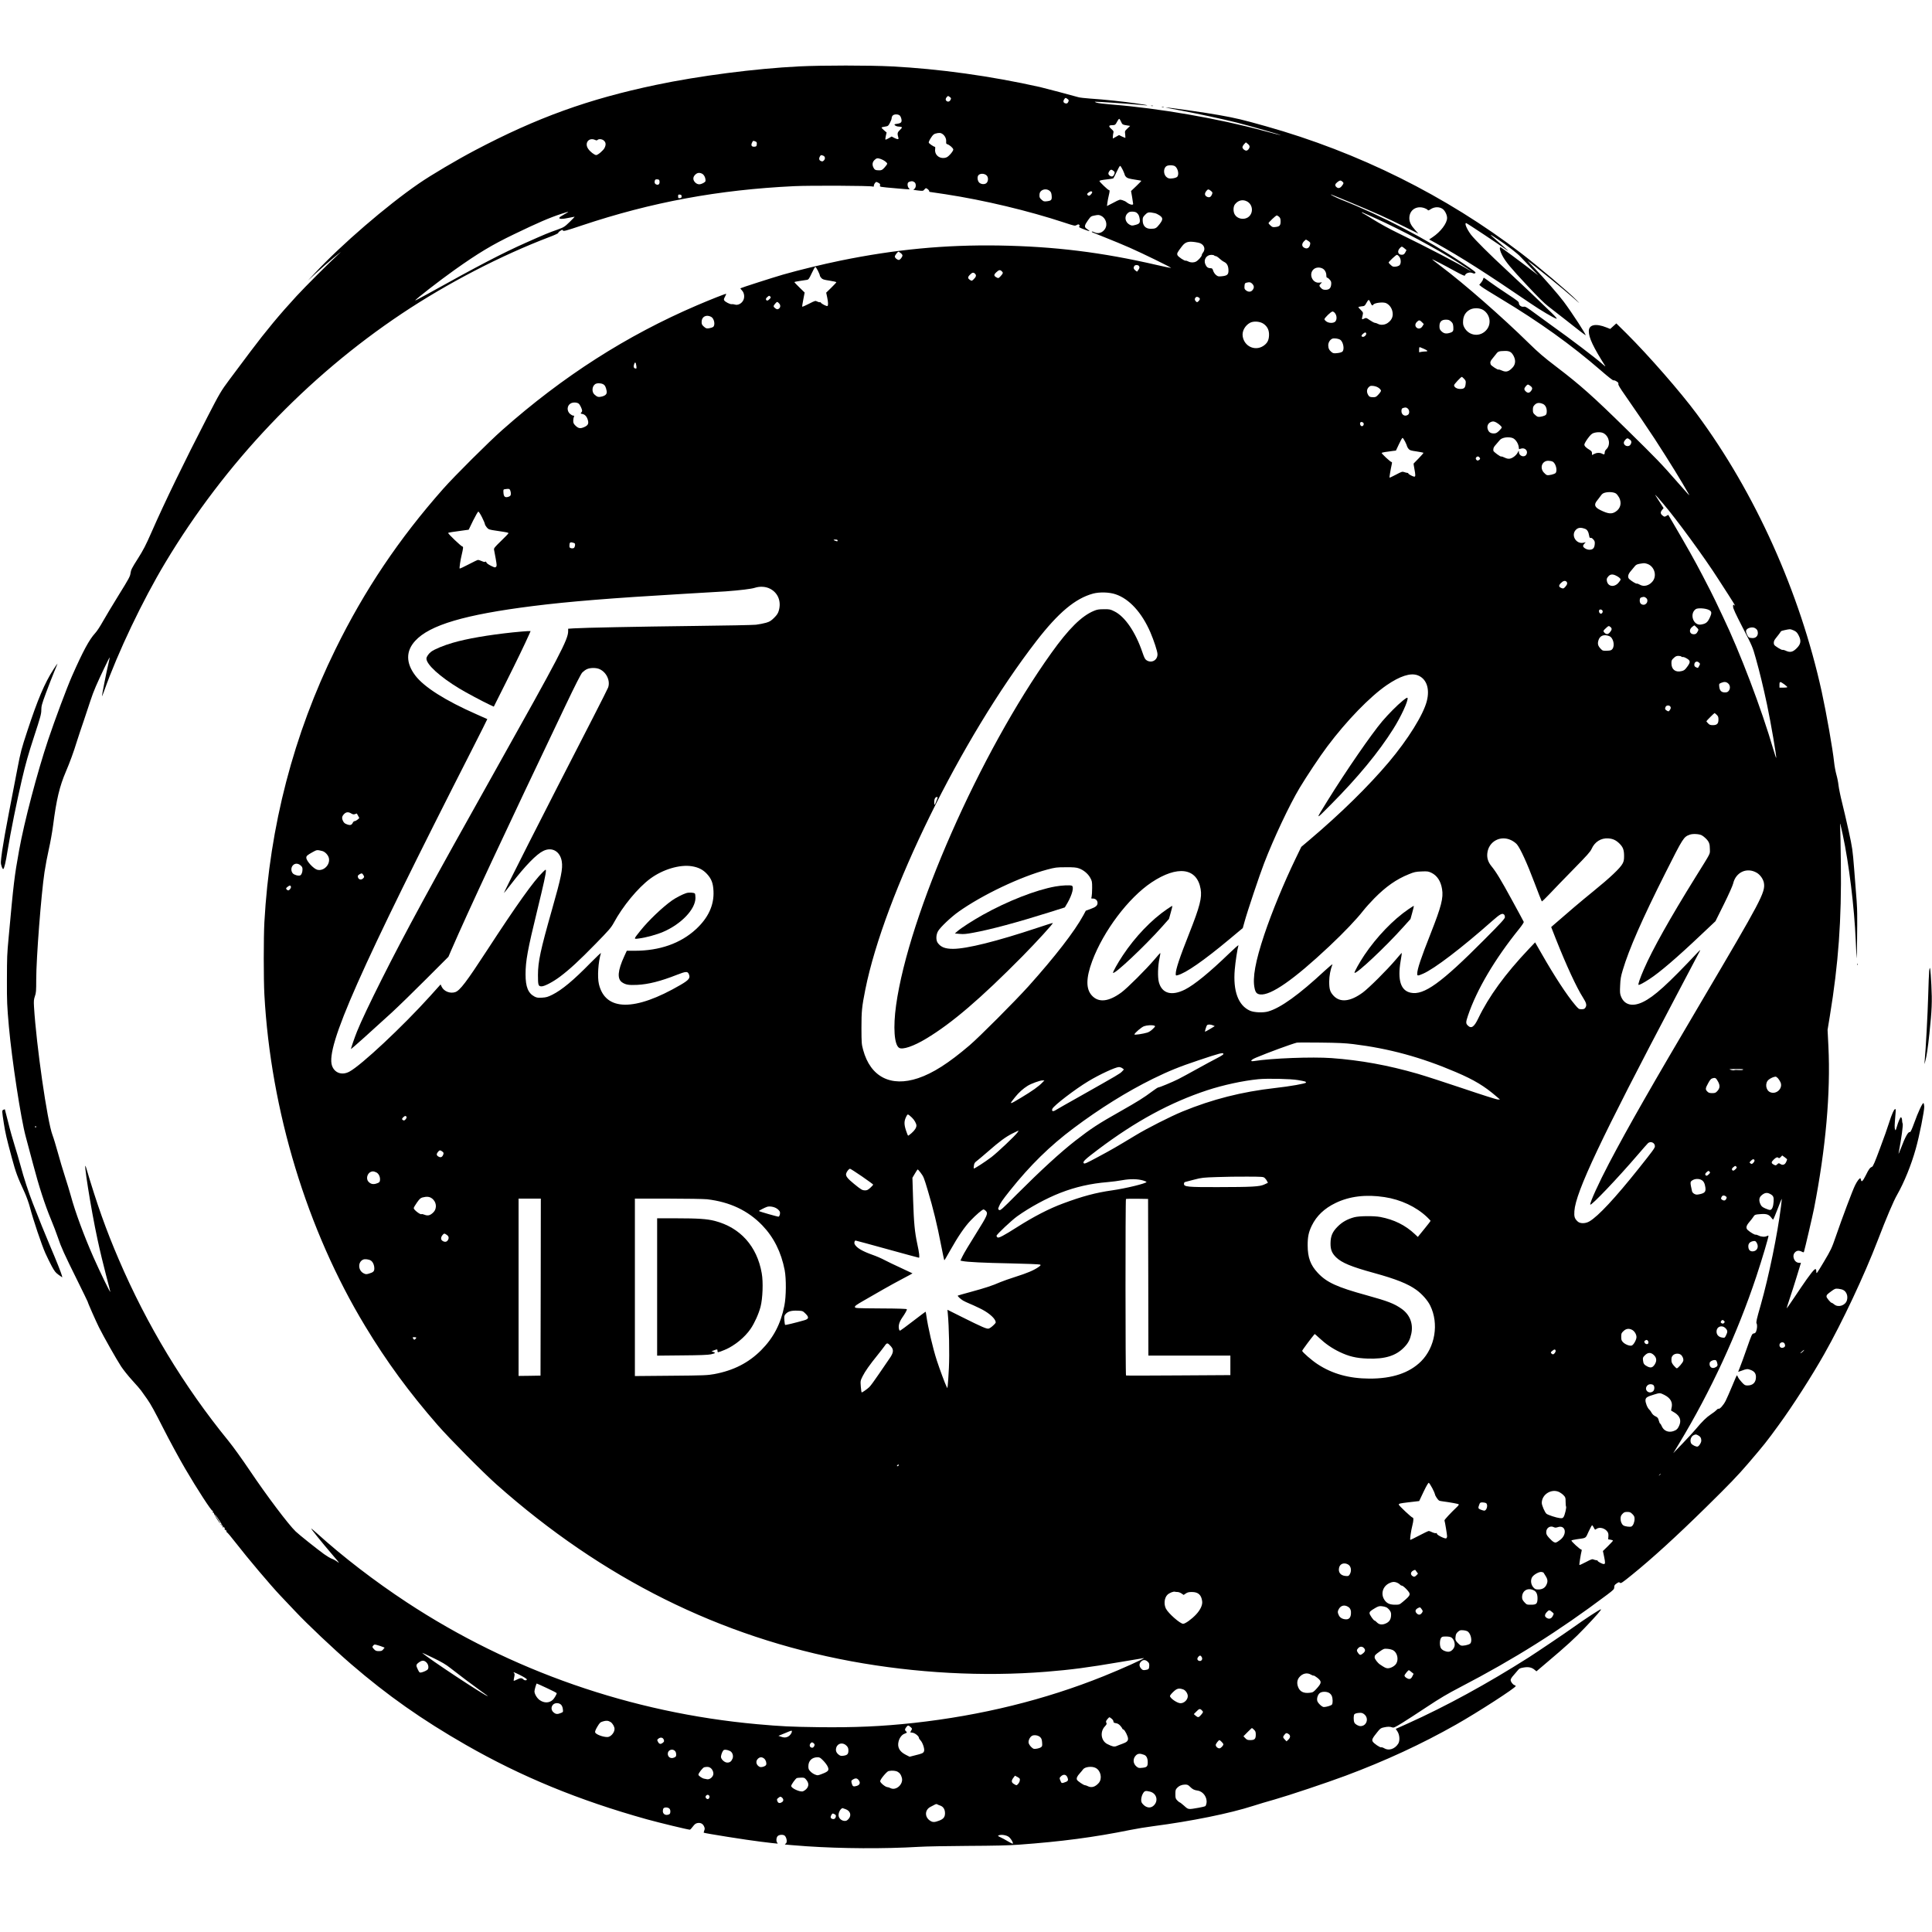 <?xml version="1.0" standalone="no"?>
<!DOCTYPE svg PUBLIC "-//W3C//DTD SVG 20010904//EN"
 "http://www.w3.org/TR/2001/REC-SVG-20010904/DTD/svg10.dtd">
<svg version="1.0" xmlns="http://www.w3.org/2000/svg"
 width="3040pt" height="3040pt" viewBox="0 0 3040 3040"
 preserveAspectRatio="xMidYMid meet">
<g transform="translate(0,3040) scale(0.1,-0.1)"
fill="#000000" stroke="none">
<path d="M12570 29355 c-685 -34 -1569 -148 -2249 -291 -1064 -223 -1874 -516
-2845 -1028 -291 -153 -695 -392 -886 -524 -509 -350 -1217 -961 -1633 -1407
l-112 -120 120 111 c66 61 194 173 285 249 113 94 137 111 75 54 -160 -147
-513 -500 -661 -660 -259 -281 -481 -548 -722 -869 -129 -173 -279 -374 -333
-445 -130 -174 -155 -217 -342 -580 -367 -711 -677 -1350 -881 -1815 -92 -210
-131 -285 -218 -422 -93 -146 -107 -174 -114 -225 -6 -52 -24 -85 -184 -343
-97 -157 -210 -345 -251 -418 -41 -74 -95 -157 -122 -185 -92 -100 -190 -280
-365 -677 -80 -182 -266 -678 -374 -1000 -172 -514 -377 -1292 -458 -1743 -74
-409 -86 -514 -164 -1367 -25 -274 -26 -292 -27 -675 -1 -339 2 -400 31 -730
47 -523 189 -1453 265 -1730 20 -72 72 -267 116 -435 90 -343 186 -640 283
-872 36 -86 84 -212 107 -280 51 -153 98 -256 305 -674 90 -182 164 -334 164
-337 0 -14 128 -303 177 -402 79 -157 275 -503 348 -615 34 -52 113 -151 176
-220 63 -69 126 -141 139 -160 13 -19 56 -80 96 -135 52 -72 122 -200 251
-455 99 -195 256 -485 350 -645 182 -311 415 -670 427 -657 4 4 7 2 6 -3 -5
-22 1 -36 12 -29 7 4 8 3 4 -4 -6 -10 87 -162 100 -162 2 0 -13 26 -34 58 -45
66 -60 92 -45 77 28 -29 123 -177 118 -185 -3 -5 0 -12 6 -16 8 -5 9 -3 4 7
-8 12 -6 12 9 0 9 -8 15 -20 12 -27 -3 -7 0 -16 6 -20 7 -5 8 -2 4 7 -4 8 -1
5 8 -5 8 -10 13 -23 10 -28 -3 -5 -1 -7 4 -6 5 2 74 -80 152 -181 169 -219
542 -660 690 -816 58 -60 163 -172 235 -248 187 -200 602 -592 880 -832 571
-492 1115 -875 1806 -1271 875 -501 1775 -871 2845 -1170 203 -56 646 -163
679 -164 6 0 27 22 47 49 27 36 45 50 71 55 49 9 84 -8 104 -49 14 -30 15 -41
5 -67 -6 -18 -10 -33 -9 -35 10 -9 685 -117 898 -142 299 -36 275 -35 259 -16
-21 25 -15 87 10 107 22 18 64 23 95 12 40 -16 61 -114 28 -133 -15 -8 -16
-10 -3 -15 8 -2 159 -14 335 -27 549 -37 1218 -41 1761 -9 105 7 451 13 770
15 413 2 644 7 804 19 666 48 1189 117 1755 232 94 19 256 46 360 59 605 79
1202 200 1575 320 80 26 231 71 335 100 228 65 817 262 1115 373 627 234 1200
499 1740 805 343 194 940 580 940 607 0 5 -9 11 -20 15 -27 9 -60 53 -60 81 0
14 19 45 48 76 26 29 57 66 69 81 18 23 34 30 88 39 76 13 127 2 172 -36 l29
-24 159 135 c314 265 442 382 601 549 191 200 267 288 254 292 -11 4 -262
-160 -440 -288 -111 -80 -582 -397 -698 -471 -652 -414 -1302 -769 -1903
-1039 l-187 -84 26 -39 c36 -54 42 -148 13 -194 -53 -84 -149 -115 -220 -72
-18 11 -40 18 -47 15 -18 -7 -119 62 -135 92 -16 28 -3 54 75 150 42 53 54 62
98 71 62 14 99 14 134 1 24 -9 39 -2 153 67 69 43 246 157 393 255 205 136
327 208 525 311 857 446 1548 881 2311 1454 104 79 112 87 112 119 0 27 7 38
37 58 33 23 39 24 53 11 14 -13 35 0 190 126 314 254 698 604 1164 1062 369
363 499 498 661 687 258 302 289 340 485 610 219 300 521 771 715 1115 282
498 630 1238 840 1785 139 362 249 621 306 720 111 195 221 465 293 722 55
192 137 604 134 666 -2 29 -7 53 -13 55 -16 3 -85 -145 -144 -310 -35 -97 -59
-149 -67 -146 -28 10 -73 -69 -146 -262 -21 -55 -36 -89 -34 -75 47 252 75
456 64 472 -4 7 -8 25 -8 40 0 31 -9 58 -20 58 -10 0 -44 -80 -65 -155 -16
-55 -19 -58 -27 -35 -9 23 -8 61 8 248 5 50 3 72 -4 72 -18 0 -57 -86 -97
-215 -20 -66 -84 -248 -143 -403 -82 -222 -110 -286 -126 -292 -32 -12 -50
-36 -100 -138 -46 -91 -67 -110 -74 -64 -2 12 -7 22 -11 22 -15 0 -50 -47 -81
-110 -38 -74 -206 -522 -305 -810 -63 -183 -75 -207 -186 -394 -114 -191 -119
-197 -119 -157 0 76 -28 54 -152 -119 -41 -58 -128 -185 -193 -283 -65 -97
-120 -176 -122 -174 -1 2 19 68 46 148 27 79 79 240 114 356 l65 213 -30 0
c-75 0 -118 111 -63 165 28 29 63 32 106 10 23 -12 30 -13 34 -3 14 43 138
575 159 683 184 941 262 1822 226 2550 l-13 260 36 220 c135 821 185 1513 173
2405 -3 267 -8 523 -11 570 -5 81 -3 75 40 -120 98 -454 183 -1147 205 -1670
6 -140 12 -264 14 -275 4 -26 12 532 9 695 -2 129 -5 179 -48 710 -24 302 -28
327 -85 590 -33 151 -81 355 -105 452 -25 98 -49 217 -55 265 -5 48 -20 126
-34 173 -13 47 -30 135 -36 195 -22 209 -121 771 -195 1110 -343 1563 -1047
3131 -1965 4370 -256 346 -760 923 -1107 1268 l-160 158 -48 -43 -48 -44 -58
23 c-169 68 -279 45 -279 -58 0 -103 69 -249 258 -548 9 -14 -16 4 -56 41 -73
68 -524 411 -754 573 -68 48 -195 141 -283 206 -136 101 -164 118 -187 113
-37 -8 -78 21 -78 55 0 23 -23 41 -183 146 -100 66 -223 150 -273 187 -50 38
-93 68 -96 68 -3 0 -9 -11 -12 -24 -3 -14 -18 -39 -33 -56 l-27 -32 35 -29
c19 -16 156 -101 304 -190 607 -365 1107 -723 1580 -1133 107 -94 185 -154
193 -151 8 3 30 -4 48 -16 26 -16 33 -26 29 -40 -5 -14 25 -64 108 -182 132
-188 375 -546 462 -680 256 -396 410 -647 542 -879 17 -30 -27 17 -173 185
-277 316 -310 350 -814 846 -528 518 -722 691 -1105 983 -193 147 -277 219
-430 369 -416 409 -1019 937 -1379 1207 -82 62 -146 112 -142 112 11 0 193
-94 356 -184 98 -54 156 -81 159 -73 13 43 83 63 130 37 13 -6 24 -5 35 3 15
11 -10 31 -206 162 -556 370 -1260 738 -1908 995 -77 31 -174 80 -159 80 14 0
597 -244 774 -324 105 -47 283 -132 396 -189 l207 -103 -50 56 c-66 73 -91
123 -92 185 -1 130 111 205 239 160 22 -8 44 -20 49 -28 8 -12 15 -10 44 9 63
43 144 44 197 2 34 -27 65 -92 65 -138 0 -83 -101 -217 -228 -302 l-54 -36
104 -57 c404 -225 799 -477 1488 -947 159 -109 366 -231 410 -243 18 -4 -6 24
-80 97 -150 147 -495 475 -705 669 -258 238 -504 484 -559 556 -67 90 -106
183 -76 183 10 0 539 -351 618 -410 76 -57 45 -24 -80 85 -193 168 -195 173
-43 72 160 -107 310 -222 365 -283 30 -32 104 -110 165 -173 l110 -114 -75 58
c-202 156 -511 385 -520 385 -21 0 -8 -62 28 -129 53 -101 130 -193 399 -481
158 -169 267 -277 323 -319 47 -35 168 -130 270 -210 186 -148 294 -231 318
-245 28 -17 -214 356 -344 529 -84 112 -308 369 -449 515 -71 74 -123 130
-115 124 119 -84 582 -460 730 -593 92 -83 97 -86 40 -27 -112 117 -604 534
-873 740 -1185 906 -2559 1590 -4023 2001 -371 104 -454 124 -731 174 -203 37
-797 122 -840 120 -10 0 90 -21 222 -45 283 -53 675 -137 900 -194 191 -48
696 -193 691 -198 -2 -1 -122 29 -267 68 -714 194 -1660 358 -2396 415 -112 9
-220 22 -240 30 -21 7 -31 14 -23 14 43 2 525 -31 655 -44 223 -22 225 -16 5
16 -213 31 -512 63 -740 78 -80 6 -161 15 -180 21 -58 18 -552 148 -605 160
-777 174 -1583 286 -2335 325 -353 18 -1086 18 -1460 0z m2377 -483 c20 -15
21 -20 10 -42 -14 -29 -41 -37 -62 -20 -20 16 -19 39 2 62 20 22 22 22 50 0z
m1851 -30 c21 -16 22 -21 11 -46 -10 -20 -19 -26 -37 -24 -37 5 -49 30 -29 62
20 31 25 31 55 8z m-2639 -261 c10 -10 21 -35 25 -56 9 -48 -5 -64 -69 -73
-46 -7 -48 -8 -31 -25 10 -9 32 -17 49 -18 18 0 40 -4 50 -7 15 -6 12 -13 -23
-47 -41 -40 -44 -53 -23 -127 6 -24 -17 -23 -67 3 l-40 21 -46 -27 c-25 -15
-48 -24 -51 -21 -4 3 -1 30 6 59 l12 52 -43 37 c-24 20 -40 39 -36 43 3 3 28
9 55 13 45 7 50 10 75 57 15 28 28 61 28 74 0 14 7 33 17 43 22 24 87 24 112
-1z m3481 -96 c20 -46 22 -47 104 -60 l39 -6 -43 -41 c-42 -40 -42 -41 -35
-94 3 -30 4 -54 1 -54 -3 0 -26 10 -52 22 l-46 23 -49 -28 -49 -27 1 33 c1 17
4 43 8 57 7 21 2 31 -32 61 -47 41 -43 59 11 59 47 0 55 6 81 58 12 23 26 42
32 42 5 0 18 -20 29 -45z m-2806 -196 c37 -29 57 -73 54 -116 -2 -30 1 -38 17
-42 37 -11 95 -62 95 -85 0 -12 -21 -45 -47 -73 -40 -43 -55 -52 -93 -58 -87
-12 -158 55 -145 138 3 22 1 37 -5 37 -17 0 -91 50 -96 65 -3 8 11 41 33 74
30 47 46 62 73 69 56 16 86 13 114 -9z m-5469 -91 c19 -9 28 -9 37 0 21 21 77
14 103 -13 29 -28 32 -63 8 -112 -18 -39 -105 -113 -132 -113 -27 0 -98 55
-127 100 -61 91 13 183 111 138z m2543 -68 c-3 -31 -6 -35 -34 -38 -46 -5 -62
19 -41 63 15 32 17 33 47 22 27 -10 31 -16 28 -47z m7754 -41 c-3 -29 -30 -59
-51 -59 -27 0 -61 30 -61 53 0 11 12 33 27 49 l27 28 30 -24 c21 -17 30 -32
28 -47z m-6708 -139 c30 -11 35 -49 10 -74 -18 -19 -28 -20 -55 -6 -22 12 -25
41 -7 70 15 23 18 23 52 10z m905 -52 c47 -16 101 -55 101 -74 0 -8 -19 -35
-41 -59 -37 -40 -46 -45 -84 -45 -57 0 -73 7 -90 41 -24 45 -19 87 14 120 33
32 48 35 100 17z m4630 -114 c48 -34 68 -136 32 -168 -11 -10 -43 -20 -74 -23
-46 -5 -60 -2 -86 16 -55 39 -60 140 -8 176 28 20 106 19 136 -1z m-820 -62
c17 -38 31 -73 31 -79 0 -5 10 -19 23 -31 17 -16 49 -25 127 -37 57 -9 106
-17 108 -20 2 -2 -33 -39 -78 -82 l-83 -79 17 -96 c9 -52 16 -101 16 -107 0
-25 -62 -8 -105 28 -11 10 -39 24 -63 31 -42 13 -43 13 -143 -40 l-101 -52 7
53 c4 30 13 79 21 110 17 70 18 89 1 89 -13 0 -147 128 -147 141 0 10 36 17
131 28 43 5 81 11 86 14 5 4 29 49 53 102 24 52 48 95 55 95 7 0 26 -31 44
-68z m-148 -11 c20 -16 22 -23 14 -46 -15 -42 -38 -52 -69 -32 -30 20 -33 43
-10 75 19 27 35 28 65 3z m-6478 -42 c36 -16 62 -69 58 -117 -2 -20 -63 -52
-99 -52 -45 0 -92 46 -92 90 0 22 9 41 29 61 31 31 64 36 104 18z m4482 -30
c30 -29 27 -95 -5 -121 -29 -23 -81 -19 -111 8 -25 23 -35 79 -19 109 21 39
97 41 135 4z m-5147 -95 c4 -41 -19 -61 -53 -46 -25 11 -31 34 -19 67 5 11 16
15 38 13 27 -3 31 -7 34 -34z m10744 -1 c24 -21 23 -28 -8 -69 -29 -37 -57
-43 -86 -17 -27 24 -22 48 15 77 38 30 54 32 79 9z m-6734 -9 c32 -22 28 -93
-6 -110 -19 -10 -11 -12 60 -21 81 -9 83 -9 104 16 21 24 22 25 48 8 14 -10
26 -24 26 -32 0 -8 5 -15 12 -15 7 0 116 -16 243 -36 613 -94 1307 -260 1874
-447 158 -52 165 -54 192 -38 22 12 31 13 40 4 9 -9 9 -16 1 -26 -10 -11 6
-20 86 -50 92 -34 96 -32 27 16 -36 26 -31 53 23 129 46 65 48 66 109 78 55
11 66 10 100 -6 73 -36 104 -135 63 -202 -39 -64 -110 -88 -171 -56 -17 8 -33
13 -37 10 -8 -8 -18 -4 213 -95 116 -46 287 -117 380 -158 198 -87 659 -312
652 -319 -2 -2 -100 18 -218 45 -873 202 -1614 293 -2489 308 -854 13 -1631
-61 -2497 -238 -277 -57 -648 -147 -903 -220 -165 -48 -660 -207 -669 -215 -3
-2 8 -17 24 -34 39 -41 46 -114 16 -163 -29 -48 -83 -73 -128 -59 -18 6 -41 8
-50 6 -23 -5 -103 36 -117 59 -9 13 -6 27 12 59 12 23 20 43 18 45 -5 5 -246
-90 -456 -180 -1111 -476 -2112 -1117 -3066 -1962 -208 -183 -755 -728 -929
-925 -697 -788 -1239 -1594 -1696 -2525 -660 -1342 -1036 -2789 -1119 -4295
-13 -238 -13 -902 0 -1140 100 -1827 670 -3703 1585 -5215 338 -560 693 -1044
1143 -1560 186 -213 715 -747 927 -935 1668 -1479 3513 -2398 5580 -2780 1016
-187 2076 -244 3065 -165 403 33 641 64 1177 155 194 33 356 60 360 60 27 -2
-348 -171 -632 -285 -922 -371 -1924 -618 -2985 -735 -504 -55 -933 -74 -1500
-67 -447 6 -584 13 -966 47 -1977 179 -3873 838 -5514 1918 -502 330 -1007
718 -1411 1084 -48 43 -90 78 -93 78 -9 0 172 -224 321 -398 68 -78 120 -142
116 -142 -3 0 -21 11 -38 25 -18 13 -51 31 -73 38 -23 8 -78 41 -123 73 -109
79 -393 305 -447 357 -114 109 -457 565 -718 953 -119 177 -265 380 -338 470
-704 863 -1286 1827 -1728 2859 -200 466 -341 862 -512 1440 -60 204 75 -654
179 -1130 35 -165 96 -417 134 -560 38 -143 68 -261 67 -263 -7 -7 -163 315
-266 547 -148 336 -288 715 -355 964 -20 72 -63 213 -95 312 -32 99 -82 266
-110 370 -29 105 -66 228 -84 275 -82 213 -254 1409 -291 2020 -5 91 -3 113
14 164 19 52 21 83 21 266 0 333 78 1340 130 1686 16 105 47 269 69 365 22 96
52 262 66 369 53 412 102 616 202 850 61 142 123 311 172 472 23 73 73 223
111 333 37 110 84 250 103 310 19 61 57 162 85 225 61 142 214 461 218 457 2
-2 -8 -50 -22 -108 -28 -114 -104 -502 -100 -507 2 -1 18 39 36 90 215 604
602 1417 962 2017 939 1565 2223 2917 3723 3918 715 477 1558 914 2321 1204
78 29 140 58 138 64 -2 5 12 20 31 32 31 21 35 21 43 6 9 -14 42 -6 298 80
1098 367 2148 561 3339 618 251 12 1205 8 1238 -6 13 -5 17 -2 17 13 0 11 8
30 18 42 18 22 19 22 51 5 26 -13 32 -21 29 -40 -6 -27 -25 -24 272 -50 217
-19 204 -19 180 5 -20 20 -26 65 -12 86 7 11 32 21 62 23 9 0 26 -6 38 -15z
m2128 -137 c22 -19 28 -34 32 -78 5 -66 -5 -77 -75 -86 -46 -5 -53 -3 -84 25
-29 26 -34 36 -33 73 1 33 8 48 28 66 37 31 95 31 132 0z m2538 -1 c27 -23 28
-26 16 -56 -18 -43 -43 -54 -80 -35 -36 19 -39 50 -9 89 25 32 36 32 73 2z
m-1869 -17 c8 -12 -32 -59 -51 -59 -6 0 -17 6 -23 14 -9 11 -6 18 15 35 29 23
49 27 59 10z m-6460 -69 c0 -20 -6 -26 -27 -28 -25 -3 -28 0 -28 28 0 28 3 31
28 28 21 -2 27 -8 27 -28z m8894 -78 c100 -50 108 -195 14 -254 -68 -41 -164
-20 -203 45 -28 45 -27 125 2 162 49 63 121 81 187 47z m-10736 -202 c-39 -22
-75 -45 -79 -51 -18 -29 41 -30 164 -3 35 8 67 14 72 14 5 0 -29 -37 -76 -82
-82 -79 -91 -84 -192 -121 -138 -48 -207 -77 -492 -204 -374 -166 -748 -361
-1564 -815 -98 -54 -180 -97 -182 -95 -9 8 390 318 616 478 377 268 596 399
940 564 375 181 558 260 745 321 130 42 134 42 48 -6z m9003 22 c29 -23 40
-48 48 -102 7 -58 -5 -73 -72 -90 -48 -13 -56 -12 -88 5 -69 37 -86 124 -35
176 25 24 38 29 78 29 30 0 56 -7 69 -18z m289 -7 c17 -4 48 -19 70 -34 57
-39 57 -65 0 -139 -50 -64 -64 -72 -138 -72 -82 0 -127 48 -127 136 0 41 5 51
40 86 42 42 55 44 155 23z m3446 -69 c448 -203 971 -483 1330 -711 101 -65
189 -122 194 -128 6 -6 -3 -2 -20 8 -159 99 -673 367 -1115 582 -142 68 -299
155 -410 224 -58 37 -120 74 -137 83 -29 14 -42 26 -29 26 2 0 86 -38 187 -84z
m-1494 12 c18 -17 23 -32 23 -73 0 -63 -16 -80 -81 -87 -41 -5 -50 -2 -78 24
-17 16 -31 32 -31 36 0 13 115 122 129 122 8 0 25 -10 38 -22z m460 -380 c29
-20 33 -27 28 -52 -11 -61 -53 -81 -100 -50 -33 22 -32 60 2 96 15 15 29 28
32 28 3 0 20 -10 38 -22z m-1733 -26 c86 -16 124 -94 76 -155 -11 -14 -20 -32
-20 -41 0 -21 -56 -84 -91 -102 -36 -18 -82 -18 -120 1 -16 9 -35 15 -42 13
-20 -5 -117 60 -129 86 -12 28 -5 42 69 139 58 76 108 88 257 59z m3244 -89
l33 -28 -18 -35 c-13 -25 -26 -36 -45 -38 -66 -8 -91 50 -43 102 30 32 33 32
73 -1z m-7927 -74 c16 -11 29 -28 29 -38 0 -24 -37 -71 -56 -71 -26 0 -64 32
-64 53 0 18 45 77 58 77 2 0 17 -9 33 -21z m4934 -39 c3 -5 15 -10 25 -10 10
0 36 -17 57 -37 21 -20 55 -45 76 -55 45 -21 67 -65 67 -137 0 -62 -22 -80
-107 -88 -53 -5 -62 -3 -91 22 -17 14 -37 44 -43 66 -11 34 -16 39 -43 39 -40
1 -62 18 -81 64 -30 72 19 146 96 146 21 0 41 -4 44 -10z m2913 -20 c29 -38
30 -109 3 -134 -11 -10 -39 -20 -63 -22 -37 -3 -47 0 -75 27 -18 16 -33 33
-33 37 0 14 115 122 130 122 9 0 26 -13 38 -30z m-4100 -142 c17 -17 15 -39
-8 -68 l-19 -25 -28 21 c-28 22 -32 46 -11 72 13 15 50 16 66 0z m-5048 -78
c16 -33 30 -66 30 -74 0 -8 10 -26 23 -40 19 -22 38 -28 130 -42 59 -9 107
-20 107 -25 0 -4 -36 -43 -80 -86 l-80 -78 15 -70 c17 -81 19 -131 5 -140 -12
-7 -92 33 -103 52 -5 7 -12 11 -17 8 -5 -3 -23 1 -40 10 -31 16 -33 15 -131
-35 -56 -29 -103 -49 -106 -46 -3 2 5 54 17 114 l21 109 -80 78 c-45 43 -81
82 -81 86 0 3 37 12 83 18 45 7 96 14 112 17 27 4 35 14 77 104 25 55 51 100
57 100 6 0 24 -27 41 -60z m7940 35 c36 -19 60 -62 60 -110 0 -23 5 -35 14
-35 8 0 26 -14 40 -31 22 -26 26 -38 22 -77 -6 -58 -32 -82 -90 -82 -33 0 -48
6 -69 28 -32 34 -33 39 -6 68 l21 22 -40 -5 c-110 -15 -176 135 -92 210 35 31
93 36 140 12z m-5048 -42 c25 -23 23 -34 -16 -77 -34 -36 -35 -37 -64 -22 -46
24 -47 43 -5 82 41 38 58 42 85 17z m-418 -42 c22 -24 15 -48 -24 -86 -28 -27
-30 -27 -55 -11 -40 26 -41 44 -4 82 37 39 58 42 83 15z m4361 -157 c30 -33
32 -63 4 -98 -25 -32 -66 -34 -103 -5 -23 18 -27 27 -24 67 3 40 7 47 28 53
48 13 71 9 95 -17z m-7595 -239 c-27 -29 -48 -32 -57 -8 -4 11 3 24 22 40 25
22 29 23 43 9 14 -14 14 -18 -8 -41z m6751 25 c25 -14 24 -34 -3 -60 -20 -18
-23 -19 -40 -3 -21 19 -23 44 -6 61 15 15 24 15 49 2z m2702 -79 c19 -47 32
-57 45 -36 17 31 160 47 205 24 45 -23 78 -64 93 -115 23 -80 1 -145 -68 -194
-46 -34 -114 -40 -158 -15 -14 8 -34 14 -45 15 -11 0 -47 19 -79 41 -59 41
-59 41 -93 25 -37 -18 -38 -16 -22 53 10 44 9 45 -32 87 -41 42 -42 43 -18 48
13 3 38 7 54 8 24 2 35 12 55 50 14 27 30 48 36 48 7 0 19 -18 27 -39z m-9304
-15 c28 -29 23 -69 -10 -87 -17 -9 -26 -7 -47 8 -36 27 -37 36 -7 72 32 37 35
38 64 7z m11083 -106 c102 -68 128 -207 55 -302 -98 -128 -285 -110 -359 35
-16 32 -19 54 -16 103 5 78 41 136 108 172 61 32 157 28 212 -8z m-2334 -50
c29 -38 30 -102 2 -130 -28 -28 -101 -27 -140 2 -17 12 -30 28 -30 35 0 20
103 120 126 121 12 1 29 -10 42 -28z m-9819 -55 c48 -24 69 -126 34 -158 -10
-8 -39 -18 -64 -22 -42 -6 -49 -4 -83 25 -31 28 -36 38 -36 76 0 81 73 119
149 79z m11642 -73 c27 -24 33 -37 37 -85 5 -68 -3 -80 -63 -97 -55 -15 -89
-7 -126 30 -24 24 -29 37 -29 78 0 69 33 102 101 102 39 0 55 -5 80 -28z
m-457 -11 l29 -30 -20 -33 c-23 -39 -64 -49 -94 -22 -26 23 -24 60 6 89 31 32
45 31 79 -4z m-2492 -26 c63 -44 90 -103 86 -186 -4 -77 -29 -122 -91 -163
-131 -84 -298 -6 -323 151 -13 81 35 170 115 214 56 30 157 23 213 -16z m1615
-150 c7 -20 -24 -55 -48 -55 -32 0 -33 22 -3 47 34 27 43 28 51 8z m-409 -101
c49 -32 71 -154 34 -187 -11 -10 -45 -20 -79 -23 -54 -6 -65 -4 -90 15 -38 31
-52 59 -53 107 0 45 27 89 64 105 27 11 95 2 124 -17z m1320 -144 c57 -25 67
-40 25 -40 -16 0 -45 -3 -65 -6 l-38 -7 0 43 c0 30 4 41 13 37 6 -3 36 -15 65
-27z m1358 -49 c38 -23 74 -94 74 -145 0 -47 -19 -85 -64 -124 -48 -42 -85
-48 -142 -23 -25 12 -50 19 -55 16 -11 -8 -115 60 -123 80 -12 33 -5 56 27 92
18 21 45 55 60 75 29 39 43 44 137 46 38 1 64 -4 86 -17z m-13753 -219 c5 -40
4 -43 -16 -40 -26 4 -33 32 -17 73 14 36 26 23 33 -33z m13025 -203 c26 -28
29 -37 24 -78 -6 -64 -24 -81 -85 -81 -53 0 -97 27 -97 59 0 15 108 131 122
131 4 0 20 -14 36 -31z m-13549 -84 c29 -14 45 -44 56 -103 10 -48 -12 -75
-73 -91 -55 -14 -75 -8 -119 32 -44 40 -38 128 11 162 26 19 89 19 125 0z
m14591 -27 c35 -26 38 -46 9 -82 -26 -33 -53 -33 -84 -2 -27 27 -25 46 8 84
25 27 31 27 67 0z m-2384 -33 c19 -14 34 -34 34 -43 0 -9 -18 -36 -40 -59 -33
-37 -45 -43 -79 -43 -53 0 -69 7 -86 41 -23 43 -19 86 11 116 23 23 31 25 76
20 32 -4 63 -16 84 -32z m-12589 -247 c19 -15 52 -85 53 -110 0 -9 -7 -23 -15
-31 -13 -13 -10 -16 20 -21 41 -8 71 -43 86 -100 15 -54 -1 -82 -63 -108 -58
-25 -89 -19 -135 27 -27 27 -33 41 -33 75 0 23 5 50 10 61 9 16 7 19 -9 19
-11 0 -33 12 -50 26 -57 48 -50 136 12 168 36 19 98 16 124 -6z m15169 -3 c42
-17 66 -68 62 -128 -3 -35 -8 -44 -32 -56 -17 -8 -48 -16 -71 -19 -36 -4 -47
0 -78 28 -33 29 -37 37 -37 82 0 41 5 54 29 79 34 33 71 37 127 14z m-2125
-73 c28 -24 31 -79 4 -98 -49 -36 -108 1 -103 64 2 29 8 38 28 43 40 11 46 10
71 -9z m1392 -219 c43 -24 87 -64 87 -79 0 -7 -19 -31 -42 -53 -36 -34 -50
-41 -83 -41 -51 0 -80 20 -95 66 -15 44 1 88 39 109 35 19 57 18 94 -2z
m-2085 -19 c4 -29 -23 -51 -43 -34 -16 13 -20 42 -8 54 14 14 48 1 51 -20z
m3780 -154 c87 -53 107 -185 37 -250 -15 -14 -25 -34 -25 -52 0 -31 -10 -34
-43 -16 -35 18 -79 17 -119 -3 l-38 -19 0 29 c0 23 -8 34 -37 52 -57 34 -83
60 -83 84 0 12 24 55 54 96 43 58 63 76 93 86 60 18 124 16 161 -7z m-1433
-74 c41 -18 82 -77 91 -132 l6 -42 35 10 c64 18 114 -43 79 -97 -33 -50 -116
-19 -116 43 0 27 0 27 -18 -7 -23 -46 -80 -90 -125 -98 -26 -4 -49 1 -82 17
-25 12 -49 20 -52 17 -9 -10 -123 73 -125 91 -3 39 4 57 40 96 20 23 47 54 60
70 33 43 140 59 207 32z m-1695 -56 c16 -33 30 -65 30 -72 1 -7 11 -25 23 -40
19 -23 35 -28 126 -41 56 -9 106 -18 109 -21 3 -3 -30 -42 -74 -87 -43 -44
-80 -81 -81 -83 -2 -1 4 -37 12 -80 19 -100 19 -126 0 -126 -22 0 -95 39 -95
50 0 6 -8 10 -17 10 -9 0 -31 5 -48 12 -30 10 -40 7 -130 -41 -54 -28 -100
-50 -101 -48 -4 4 18 135 34 205 7 31 7 42 -2 42 -17 0 -163 136 -155 144 6 7
75 18 179 31 l45 5 47 100 c25 55 51 100 57 100 6 0 24 -27 41 -60z m3543 27
c21 -17 22 -46 1 -75 -18 -26 -60 -29 -86 -5 -25 23 -22 52 8 85 28 28 35 28
77 -5z m-2369 -280 c9 -15 7 -21 -9 -33 -22 -16 -34 -14 -49 8 -7 12 -6 21 4
33 16 19 39 16 54 -8z m1146 -60 c49 -24 80 -139 48 -179 -16 -19 -109 -42
-137 -33 -11 3 -34 22 -50 41 -67 76 -25 184 71 184 24 0 54 -6 68 -13z
m-16400 -456 c6 -16 10 -42 8 -57 -2 -23 -10 -31 -38 -41 -53 -17 -74 1 -78
65 -3 49 -2 51 25 55 64 9 70 8 83 -22z m17398 -47 c15 -11 37 -40 50 -64 43
-86 21 -172 -57 -222 -62 -40 -118 -34 -239 26 -92 45 -105 87 -49 153 17 22
43 55 57 75 17 26 36 39 65 46 60 16 141 9 173 -14z m742 -159 c206 -240 653
-851 866 -1185 23 -36 92 -143 153 -237 61 -95 111 -175 111 -179 0 -4 -7 -1
-15 6 -13 11 -15 7 -15 -25 0 -29 36 -106 153 -334 151 -291 154 -299 205
-481 63 -224 116 -445 176 -725 61 -289 154 -830 144 -840 -2 -3 -21 55 -43
128 -186 640 -528 1539 -794 2092 -43 88 -97 203 -121 255 -24 52 -113 228
-198 390 -137 262 -236 437 -473 842 l-69 117 -30 -17 c-28 -16 -30 -16 -57 4
-37 27 -40 55 -10 90 l24 29 -74 115 c-85 131 -84 131 67 -45z m-18585 -215
c25 -49 45 -98 45 -107 1 -10 14 -33 30 -52 28 -32 34 -35 152 -52 181 -27
188 -29 188 -40 0 -5 -52 -60 -116 -121 -101 -98 -115 -115 -110 -138 3 -14
15 -77 26 -139 18 -103 19 -117 5 -130 -13 -14 -22 -12 -81 17 -40 20 -68 41
-71 53 -4 13 -9 16 -17 10 -8 -7 -26 -3 -55 10 -24 10 -50 19 -59 19 -8 0 -75
-32 -149 -71 -74 -39 -137 -68 -140 -65 -7 6 12 136 32 216 24 102 27 130 12
130 -18 0 -234 206 -225 215 6 6 71 16 263 42 l60 8 69 143 c39 78 76 142 83
142 7 0 33 -40 58 -90z m17358 -182 c32 -12 52 -45 62 -104 5 -33 10 -41 24
-37 11 3 27 -7 43 -26 22 -25 25 -37 21 -78 -6 -59 -30 -83 -85 -83 -42 0 -98
33 -98 59 0 8 9 25 21 37 l21 22 -37 -8 c-116 -26 -201 121 -118 204 36 36 77
40 146 14z m-11763 -184 c0 -11 -6 -14 -22 -8 -48 14 -54 23 -15 24 27 0 37
-4 37 -16z m-4137 -44 c13 -12 4 -62 -14 -73 -9 -5 -28 -7 -42 -3 -22 5 -27
12 -27 35 0 51 9 63 44 55 17 -3 35 -10 39 -14z m16869 -320 c115 -32 166
-181 94 -275 -54 -70 -141 -93 -205 -54 -18 11 -39 18 -46 16 -11 -5 -80 37
-117 70 -32 29 -23 77 25 130 23 27 52 61 63 76 16 20 35 29 75 36 75 12 70
12 111 1z m-495 -182 c48 -21 83 -49 83 -66 0 -9 -17 -34 -37 -56 -68 -73
-165 -54 -179 35 -5 28 -1 41 21 67 29 35 63 41 112 20z m-769 -100 c19 -19
14 -46 -17 -80 -26 -29 -32 -31 -56 -23 -50 18 -54 40 -15 80 35 36 67 44 88
23z m-12532 -111 c127 -65 181 -201 138 -347 -12 -41 -29 -67 -73 -111 -49
-48 -69 -61 -127 -78 -38 -11 -109 -25 -159 -31 -49 -5 -479 -14 -955 -19
-912 -11 -1766 -28 -1912 -38 l-88 -6 0 -39 c0 -130 -130 -379 -1150 -2198
-1025 -1828 -1412 -2540 -1784 -3280 -181 -360 -329 -672 -388 -820 -38 -94
-99 -272 -95 -277 4 -3 359 315 642 575 105 97 348 333 540 526 l351 351 43
100 c276 635 831 1823 1800 3855 153 321 242 496 264 519 18 18 50 42 72 52
53 24 147 25 200 0 109 -49 171 -184 134 -289 -6 -17 -109 -222 -228 -454
-822 -1597 -1434 -2804 -1409 -2778 8 8 60 74 115 145 219 284 395 465 502
516 137 67 265 -6 291 -166 18 -114 -9 -247 -155 -760 -181 -637 -219 -815
-220 -1026 0 -162 5 -179 58 -179 46 0 179 70 287 151 151 113 303 253 560
516 212 217 245 255 287 331 143 265 381 552 573 695 198 147 466 227 655 197
105 -17 176 -53 239 -121 71 -77 97 -144 103 -269 11 -222 -82 -423 -278 -603
-242 -222 -571 -337 -960 -337 l-126 0 -40 -87 c-104 -225 -114 -356 -34 -410
56 -38 105 -46 236 -40 178 9 366 56 628 159 138 54 166 56 185 13 29 -63 6
-93 -131 -173 -719 -419 -1182 -414 -1283 14 -26 112 -11 348 32 487 3 10 -70
-59 -163 -153 -270 -276 -449 -425 -602 -502 -71 -35 -95 -42 -160 -46 -64 -4
-84 -1 -118 16 -102 53 -143 152 -143 351 0 210 32 385 185 1011 103 423 135
569 135 618 0 25 -1 25 -46 -18 -144 -139 -411 -513 -878 -1230 -329 -505
-429 -636 -503 -661 -80 -26 -176 11 -212 83 l-18 38 -169 -188 c-430 -476
-1080 -1085 -1266 -1184 -116 -63 -235 -21 -274 95 -99 299 428 1488 2223
5011 123 241 222 440 221 441 -2 1 -77 35 -168 75 -493 217 -827 429 -965 611
-149 197 -150 384 -2 545 228 250 781 413 1852 548 563 71 1235 125 2360 191
330 19 634 37 675 40 229 17 405 39 457 56 79 26 171 21 239 -14z m5438 -88
c216 -72 413 -288 548 -600 54 -126 110 -296 111 -340 4 -94 -89 -149 -169
-100 -26 16 -37 36 -68 127 -110 322 -276 564 -442 645 -64 32 -75 34 -164 33
-79 0 -105 -4 -158 -26 -195 -82 -396 -281 -669 -663 -1126 -1575 -2244 -4114
-2443 -5543 -48 -346 -29 -620 47 -669 53 -35 228 24 428 145 403 242 854 628
1516 1298 224 228 484 512 475 521 -2 2 -111 -32 -242 -76 -640 -213 -1113
-331 -1328 -331 -123 0 -191 26 -240 93 -31 43 -29 129 6 188 36 61 203 219
318 301 377 268 977 553 1400 666 126 33 145 36 290 36 123 1 165 -3 205 -17
73 -25 143 -83 179 -147 29 -52 31 -61 31 -160 0 -58 -4 -120 -8 -138 -7 -26
-6 -33 5 -31 49 6 88 -24 88 -69 0 -41 -28 -65 -111 -95 l-74 -27 -39 -73
c-138 -253 -445 -650 -864 -1117 -210 -233 -769 -794 -927 -929 -328 -280
-576 -438 -808 -516 -430 -144 -750 20 -865 444 -25 91 -26 109 -27 346 0 265
7 333 61 605 299 1489 1507 3950 2693 5485 346 447 611 669 891 745 102 27
255 23 354 -11z m8344 -55 c53 -37 11 -124 -52 -108 -33 8 -48 35 -44 77 2 23
9 33 28 38 38 11 44 10 68 -7z m989 -190 c50 -25 52 -47 13 -130 -33 -69 -60
-89 -135 -101 -121 -20 -185 169 -83 242 31 22 151 15 205 -11z m-1669 -20 c4
-29 -23 -51 -43 -34 -16 13 -20 42 -8 54 14 14 48 1 51 -20z m1480 -257 c31
-31 31 -33 16 -62 -18 -35 -31 -45 -63 -45 -64 0 -81 68 -29 112 18 15 35 28
39 28 3 0 19 -15 37 -33z m-1356 6 c25 -22 23 -43 -10 -82 -30 -36 -55 -37
-87 -5 -22 22 -19 31 23 69 42 40 48 41 74 18z m2271 -15 c33 -17 46 -39 47
-77 0 -49 -32 -81 -82 -81 -22 0 -47 4 -57 10 -22 11 -54 86 -46 109 12 39 94
63 138 39z m617 -40 c36 -18 51 -34 74 -80 41 -82 32 -133 -33 -198 -60 -60
-101 -70 -167 -41 -25 12 -50 18 -55 15 -12 -7 -125 62 -133 82 -12 32 -5 64
22 96 15 18 41 51 57 73 15 22 30 42 31 44 5 6 107 29 134 30 14 1 46 -9 70
-21z m-2908 -87 c63 -24 92 -148 49 -203 -17 -21 -29 -25 -86 -27 -64 -2 -68
-1 -100 33 -40 42 -49 75 -35 125 21 79 85 105 172 72z m1134 -322 c3 -6 14
-9 23 -7 9 3 36 -7 61 -22 61 -35 62 -59 8 -132 -36 -49 -49 -59 -90 -68 -95
-23 -158 26 -158 124 0 43 4 53 36 82 28 27 44 34 74 34 21 0 42 -5 46 -11z
m278 -95 c20 -19 20 -18 1 -54 -18 -34 -16 -34 -50 -18 -17 8 -25 19 -25 38 0
47 42 66 74 34z m-4431 -198 c141 -51 199 -207 148 -407 -54 -214 -297 -604
-598 -961 -321 -380 -759 -810 -1247 -1223 l-130 -110 -92 -190 c-182 -377
-370 -833 -490 -1190 -141 -422 -188 -682 -153 -844 14 -68 35 -91 86 -98 166
-22 530 231 1090 758 232 218 432 429 533 559 36 46 115 134 175 195 184 186
347 300 540 378 89 37 111 41 203 45 95 4 106 2 157 -22 89 -44 146 -131 166
-256 23 -138 -12 -274 -178 -695 -155 -392 -213 -565 -213 -637 0 -35 8 -35
92 1 175 75 606 403 1088 830 126 111 159 128 188 99 7 -7 12 -24 12 -39 0
-23 -57 -86 -327 -357 -676 -680 -949 -877 -1156 -832 -157 33 -209 199 -158
499 12 68 20 126 18 127 -2 2 -45 -47 -97 -109 -134 -158 -420 -443 -515 -513
-198 -146 -359 -163 -463 -50 -54 59 -67 102 -67 221 1 92 18 183 51 270 4 11
-50 -34 -122 -100 -402 -374 -693 -584 -889 -640 -79 -23 -221 -17 -287 12
-185 83 -268 310 -239 648 10 120 42 328 58 380 3 11 -63 -47 -148 -129 -305
-295 -545 -491 -693 -566 -210 -106 -363 -63 -411 115 -21 78 -17 255 10 378
9 43 15 80 13 82 -2 2 -44 -44 -93 -103 -130 -153 -427 -450 -520 -518 -200
-147 -358 -164 -464 -49 -96 104 -94 276 5 543 177 474 570 995 934 1238 408
271 715 230 772 -105 23 -136 -12 -274 -179 -696 -155 -391 -213 -567 -213
-640 0 -25 3 -27 28 -20 127 31 416 232 816 566 l211 176 29 104 c43 158 236
733 306 914 151 393 399 920 561 1190 106 177 322 502 434 650 305 407 672
784 934 964 210 144 373 196 484 157z m4891 -131 c32 -29 35 -82 7 -116 -14
-18 -29 -24 -60 -24 -54 0 -82 28 -88 89 -5 44 -5 46 28 61 49 21 83 18 113
-10z m884 -14 c28 -21 49 -41 45 -44 -3 -4 -33 -7 -65 -7 l-58 0 0 45 c0 55 9
56 78 6z m-1800 -343 c17 -17 15 -35 -5 -63 -17 -22 -19 -22 -45 -7 -30 17
-34 32 -18 63 12 21 50 25 68 7z m734 -135 c23 -22 28 -35 28 -75 0 -65 -23
-88 -88 -88 -40 0 -53 5 -75 28 -15 15 -27 31 -27 33 0 7 122 129 129 129 2 0
18 -12 33 -27z m-12273 -1345 c-33 -85 -38 -89 -39 -31 0 53 17 83 46 83 11 0
10 -10 -7 -52z m-9212 -208 c26 -15 38 -17 59 -10 14 6 26 10 27 10 2 0 11
-16 22 -36 l19 -36 -27 -24 c-16 -13 -36 -24 -46 -24 -10 0 -23 -11 -29 -24
-18 -39 -41 -46 -92 -27 -35 12 -49 25 -63 54 -22 45 -17 74 19 110 32 32 67
34 111 7z m21250 -343 c17 -9 45 -31 62 -48 53 -52 66 -86 66 -170 0 -86 26
-35 -225 -439 -402 -647 -679 -1141 -813 -1450 -59 -136 -94 -236 -85 -246 8
-8 78 29 173 91 161 105 428 333 809 694 l229 216 133 268 c74 149 138 293
145 324 41 180 217 261 372 170 55 -32 104 -103 113 -164 22 -145 -47 -274
-976 -1848 -796 -1348 -1161 -1987 -1462 -2560 -160 -304 -304 -621 -295 -649
9 -28 429 412 752 789 75 88 146 168 157 178 42 36 108 6 108 -49 0 -27 -31
-69 -254 -349 -374 -469 -638 -752 -776 -833 -62 -37 -147 -38 -185 -2 -49 45
-58 76 -52 164 21 301 415 1134 1584 3351 212 402 390 739 395 750 5 11 -10 0
-33 -25 -480 -510 -691 -701 -867 -786 -166 -81 -295 -47 -347 91 -15 37 -17
66 -12 167 4 102 11 144 41 243 98 330 306 804 674 1535 276 548 284 561 379
596 47 18 147 13 190 -9z m-3001 -76 c35 -16 74 -45 93 -67 54 -64 162 -301
276 -604 59 -157 111 -288 115 -293 3 -4 58 48 121 115 63 67 232 243 376 389
216 220 267 277 287 322 49 111 149 174 264 165 72 -5 122 -29 177 -84 54 -55
70 -98 70 -194 0 -59 -5 -84 -24 -119 -37 -71 -196 -221 -461 -436 -204 -166
-388 -322 -627 -531 l-35 -31 72 -184 c167 -421 327 -767 428 -925 55 -86 64
-123 36 -162 -12 -17 -25 -22 -59 -22 -42 0 -46 3 -104 72 -127 150 -323 450
-521 797 l-105 183 -98 -103 c-375 -396 -632 -750 -797 -1094 -65 -136 -110
-166 -165 -110 -32 31 -31 53 4 156 138 408 421 887 804 1362 46 57 77 104 73
112 -3 8 -85 160 -182 337 -182 334 -252 448 -327 540 -52 64 -72 128 -64 202
19 184 204 287 373 207z m-18704 -172 c45 -12 95 -66 104 -115 19 -103 -83
-204 -182 -180 -60 15 -174 139 -174 190 0 28 13 40 99 88 67 37 69 38 153 17z
m-343 -225 c25 -21 31 -34 31 -64 0 -45 -16 -86 -37 -94 -28 -11 -92 6 -115
31 -31 34 -31 93 1 127 33 35 79 34 120 0z m991 -157 c13 -23 13 -28 -4 -46
-35 -38 -86 -18 -86 33 0 16 48 47 65 42 6 -1 17 -14 25 -29z m-1142 -181 c4
-19 -24 -56 -43 -56 -7 0 -19 7 -26 16 -12 14 -9 20 16 40 33 26 48 26 53 0z
m14507 -2179 l29 -13 -77 -47 c-42 -26 -77 -43 -77 -39 0 17 23 88 32 100 13
15 54 15 93 -1z m-921 -6 c18 -7 16 -12 -25 -52 -27 -27 -61 -49 -88 -57 -67
-20 -201 -40 -201 -29 0 20 111 116 152 130 46 16 130 21 162 8z m3131 -290
c561 -69 1066 -206 1615 -441 285 -122 446 -218 638 -384 l54 -46 -35 0 c-20
0 -262 77 -539 171 -277 93 -602 199 -723 234 -469 135 -894 212 -1352 246
-309 22 -939 -2 -1225 -47 -66 -10 -46 20 35 54 187 79 555 214 642 236 11 3
178 3 370 1 275 -3 387 -8 520 -24z m-2045 -156 c0 -9 -41 -35 -100 -65 -55
-28 -196 -104 -313 -169 -116 -65 -250 -137 -295 -160 -98 -49 -295 -131 -315
-131 -8 0 -53 -29 -100 -65 -126 -95 -234 -162 -492 -308 -354 -200 -462 -270
-712 -464 -234 -182 -545 -467 -925 -847 -235 -237 -258 -256 -276 -245 -19
12 -20 15 -4 53 20 54 55 103 173 252 318 398 627 702 1004 984 411 308 836
573 1243 774 249 122 417 191 717 291 346 116 395 129 395 100z m-1589 -224
l24 -19 -30 -32 c-32 -34 -62 -51 -635 -375 -212 -119 -399 -225 -415 -236
-39 -23 -60 -13 -46 24 19 49 358 309 566 434 179 108 427 222 481 223 18 0
42 -9 55 -19z m9765 -23 c-11 -6 -41 -8 -70 -5 -29 3 -58 2 -66 -2 -8 -4 -33
-2 -55 5 -37 12 -30 12 85 13 95 0 121 -2 106 -11z m549 -133 c13 -14 31 -42
40 -62 45 -94 -61 -200 -160 -159 -72 30 -87 146 -25 197 29 24 77 46 108 48
7 1 24 -10 37 -24z m-980 -1 c9 -4 27 -29 41 -57 31 -60 27 -101 -15 -146 -25
-27 -36 -31 -80 -31 -42 0 -57 5 -76 25 -33 32 -32 50 13 131 26 48 44 70 62
75 35 10 36 10 55 3z m-6570 -29 c113 -20 125 -23 125 -39 0 -15 -253 -60
-490 -86 -520 -59 -982 -176 -1455 -370 -189 -78 -556 -264 -740 -376 -300
-181 -370 -222 -585 -337 -192 -103 -216 -114 -228 -99 -18 23 20 59 228 216
591 445 1134 739 1715 931 253 83 563 150 805 174 140 14 516 6 625 -14z
m-4021 -36 c-59 -63 -161 -135 -336 -240 -194 -117 -196 -116 -92 12 57 70
122 129 194 174 54 34 193 85 234 85 l30 0 -30 -31z m-2056 -553 c38 -35 72
-95 72 -126 0 -34 -26 -75 -76 -119 -26 -22 -50 -41 -54 -41 -4 0 -20 38 -35
85 -31 96 -30 146 5 216 23 45 22 45 88 -15z m-7951 9 c6 -17 -23 -55 -42 -55
-6 0 -16 5 -23 12 -9 9 -7 17 10 35 25 27 46 30 55 8z m-5827 -155 c0 -5 -4
-10 -10 -10 -5 0 -10 5 -10 10 0 6 5 10 10 10 6 0 10 -4 10 -10z m15441 -88
c-38 -54 -317 -317 -411 -389 -101 -76 -270 -186 -277 -179 -3 2 -2 24 2 48 5
34 14 48 43 69 20 15 100 82 177 149 185 162 277 230 386 285 50 25 93 45 96
45 2 0 -5 -13 -16 -28z m-9051 -301 c21 -17 23 -23 15 -47 -15 -41 -39 -52
-73 -34 -35 20 -38 40 -12 73 25 32 37 33 70 8z m21160 -124 c0 -5 -7 -24 -16
-43 -20 -42 -54 -53 -90 -29 -25 16 -27 16 -49 -5 -22 -20 -25 -21 -53 -6 -44
23 -45 39 -3 80 38 37 59 44 77 26 7 -7 18 -2 34 15 l23 24 38 -27 c21 -15 39
-31 39 -35z m-513 -13 c3 -9 -4 -25 -18 -40 -22 -22 -27 -23 -44 -10 -20 14
-20 15 4 40 28 30 49 33 58 10z m-297 -139 c-27 -29 -48 -32 -57 -8 -4 11 3
24 23 39 25 21 31 22 43 9 13 -13 12 -18 -9 -40z m-13746 -116 c97 -67 176
-125 176 -129 0 -4 -20 -26 -45 -49 -35 -32 -52 -41 -80 -41 -47 0 -62 8 -178
103 -102 83 -133 123 -123 161 8 31 44 76 61 76 7 0 93 -55 189 -121z m918 64
c52 -69 55 -77 119 -292 79 -262 148 -543 205 -843 27 -137 50 -248 53 -248 4
0 44 69 91 153 124 220 228 374 325 475 83 87 182 172 202 172 5 0 19 -9 31
-20 44 -42 34 -66 -153 -365 -97 -154 -191 -311 -209 -350 l-34 -70 31 -7 c77
-16 336 -29 754 -37 248 -5 459 -14 469 -19 14 -8 10 -14 -30 -42 -73 -50
-176 -93 -356 -150 -91 -29 -200 -67 -242 -85 -122 -54 -236 -91 -456 -151
-114 -31 -209 -58 -211 -60 -8 -7 42 -54 84 -79 23 -13 66 -33 95 -45 29 -11
103 -45 165 -75 122 -58 221 -138 246 -196 12 -31 11 -33 -33 -75 -25 -24 -57
-46 -71 -49 -31 -8 -100 22 -421 182 l-228 114 6 -63 c19 -198 28 -635 17
-852 -7 -125 -14 -249 -18 -273 l-6 -46 -14 27 c-22 42 -106 269 -151 406 -66
204 -139 517 -168 723 -3 26 -8 47 -11 47 -2 0 -89 -65 -193 -145 -104 -80
-196 -148 -204 -151 -10 -4 -16 4 -21 26 -11 52 5 109 50 175 48 69 75 118 75
134 0 7 -134 12 -407 13 -400 3 -408 3 -411 23 -2 16 26 36 145 104 82 47 218
125 303 174 85 49 224 125 308 169 84 44 152 81 150 82 -2 2 -84 40 -183 86
-99 45 -216 102 -260 125 -44 24 -127 60 -185 80 -163 58 -251 110 -281 167
-12 22 -3 58 14 58 6 0 231 -61 498 -135 268 -74 492 -135 498 -135 14 0 5 79
-25 215 -41 191 -54 330 -66 692 l-11 351 39 66 c21 36 41 66 44 66 3 0 22
-21 42 -47z m12408 -28 c-27 -29 -48 -32 -57 -8 -4 11 3 24 22 40 25 22 29 23
43 9 14 -14 14 -18 -8 -41z m-20974 30 c38 -15 64 -62 64 -112 0 -40 -11 -52
-61 -67 -51 -16 -89 -5 -123 32 -39 45 -18 129 39 153 29 11 42 11 81 -6z
m13984 -90 c12 -11 29 -32 36 -48 l15 -28 -58 -27 c-74 -34 -187 -40 -742 -41
-461 -1 -521 5 -521 50 0 20 6 28 23 32 12 2 76 19 142 37 111 29 137 32 350
39 127 5 343 8 481 7 237 -1 253 -2 274 -21z m-1912 -40 c28 -9 52 -19 52 -23
0 -22 -327 -102 -541 -132 -259 -37 -468 -93 -774 -207 -216 -80 -457 -204
-720 -371 -217 -138 -292 -177 -310 -162 -8 7 -15 18 -15 25 0 20 238 244 326
307 196 140 460 284 679 369 236 92 476 147 745 169 69 6 172 19 230 30 120
22 243 21 328 -5z m8782 10 c36 -18 55 -54 64 -117 10 -67 -8 -90 -82 -107
-52 -11 -63 -11 -91 3 -17 9 -33 26 -36 39 -33 147 -33 152 8 177 38 24 97 26
137 5z m1078 -219 c55 -28 65 -49 60 -123 -5 -78 -24 -127 -53 -131 -12 -2
-47 9 -79 24 -50 23 -61 33 -78 71 -24 54 -18 100 15 130 49 45 88 53 135 29z
m-6063 -52 c255 -38 499 -153 668 -313 31 -30 57 -57 57 -61 0 -4 -37 -52 -81
-106 -45 -55 -90 -110 -100 -123 l-19 -24 -48 45 c-150 141 -327 228 -542 269
-100 19 -332 17 -410 -4 -108 -29 -189 -74 -261 -146 -84 -84 -112 -150 -113
-266 -1 -98 22 -154 88 -219 89 -86 238 -148 596 -246 345 -95 531 -169 665
-265 88 -63 180 -166 220 -249 139 -284 77 -654 -144 -876 -183 -182 -451
-273 -811 -272 -322 1 -588 75 -821 229 -86 56 -239 189 -239 208 0 10 144
204 196 264 2 2 35 -26 73 -62 97 -91 198 -161 318 -219 147 -71 265 -99 441
-105 277 -10 450 44 580 181 62 65 89 118 109 210 33 157 -22 299 -151 391
-119 84 -216 121 -555 215 -463 127 -627 202 -766 352 -115 123 -158 240 -159
433 0 134 15 207 65 310 75 154 198 271 374 356 218 106 478 138 770 93z
m5370 12 c17 -12 18 -18 7 -40 -13 -29 -38 -33 -67 -12 -17 12 -18 18 -7 40
13 29 38 33 67 12z m-20364 -29 c77 -51 91 -158 29 -222 -48 -49 -87 -60 -139
-39 -23 9 -45 14 -48 10 -15 -15 -123 67 -123 94 0 9 22 48 50 87 41 58 57 73
87 81 64 17 108 14 144 -11z m1717 -1399 l-3 -1393 -172 -3 -173 -2 0 1395 0
1395 175 0 175 0 -2 -1392z m2617 1382 c359 -42 645 -177 871 -412 180 -188
296 -420 351 -703 26 -137 24 -416 -5 -560 -57 -287 -172 -506 -366 -701 -199
-199 -435 -319 -737 -375 -105 -19 -159 -22 -681 -26 l-568 -5 0 1396 0 1396
523 0 c291 0 562 -5 612 -10z m6943 -1227 l2 -1233 645 0 645 0 0 -154 0 -153
-817 -5 c-450 -3 -821 -4 -825 -1 -10 5 -11 2767 -1 2777 4 3 84 5 177 4 l171
-3 3 -1232z m9957 1122 c-56 -448 -191 -1103 -320 -1559 -66 -229 -75 -272
-65 -291 13 -24 9 -83 -8 -127 -7 -18 -20 -28 -38 -30 -25 -3 -31 -15 -109
-238 -45 -129 -94 -264 -109 -299 -14 -36 -26 -66 -26 -67 0 -1 24 7 53 18 79
30 94 32 142 13 60 -22 85 -56 85 -112 0 -85 -48 -133 -133 -133 -39 0 -47 5
-89 50 -26 28 -53 64 -60 80 -7 17 -15 30 -18 30 -3 0 -36 -75 -74 -168 -38
-92 -84 -196 -102 -232 -33 -67 -95 -137 -112 -126 -5 3 -20 -6 -33 -21 -13
-14 -53 -45 -89 -68 -68 -45 -138 -113 -235 -230 -32 -38 -125 -140 -207 -225
l-149 -155 94 155 c495 820 912 1721 1213 2625 92 277 198 634 191 642 -3 2
-14 0 -25 -6 -31 -17 -89 -13 -130 8 -20 10 -42 16 -49 14 -12 -4 -81 36 -120
71 -36 31 -29 67 23 128 25 29 53 65 62 80 20 35 31 39 122 45 87 6 125 -7
162 -57 12 -17 25 -30 28 -30 4 0 35 74 70 165 35 91 64 164 66 162 1 -1 -3
-52 -11 -112z m-15802 -41 c21 -13 42 -36 47 -49 10 -25 0 -68 -18 -79 -8 -4
-300 79 -310 89 -5 4 94 55 128 66 40 13 111 1 153 -27z m-5192 -415 c33 -23
37 -53 13 -87 -18 -26 -50 -28 -82 -6 -28 19 -28 53 -1 88 25 31 32 32 70 5z
m20614 -130 c34 -64 -1 -129 -69 -129 -43 0 -66 28 -66 81 0 40 21 66 66 78
38 10 52 4 69 -30z m-21809 -274 c32 -21 54 -72 54 -124 0 -46 -16 -61 -88
-82 -37 -11 -48 -10 -77 4 -92 44 -98 180 -10 218 28 12 91 4 121 -16z m23166
-462 c55 -27 80 -101 58 -167 -26 -79 -137 -113 -198 -61 -17 14 -34 25 -40
25 -16 0 -82 79 -82 98 0 26 9 36 75 84 56 41 63 44 110 40 28 -3 62 -11 77
-19z m-16328 -372 c59 -58 54 -84 -18 -105 -151 -43 -297 -78 -303 -73 -3 4
-8 37 -11 75 -4 61 -2 71 19 95 36 42 91 58 187 54 82 -3 83 -4 126 -46z
m14456 -117 c11 -12 11 -18 -2 -30 -12 -13 -20 -14 -37 -5 -17 10 -19 15 -11
31 13 24 33 26 50 4z m21 -113 c34 -35 36 -58 8 -113 -20 -40 -21 -40 -62 -34
-54 8 -87 44 -87 93 0 80 83 111 141 54z m-1470 -26 c38 -20 69 -71 69 -114 0
-39 -41 -116 -71 -131 -27 -15 -105 13 -141 51 -24 25 -28 38 -28 85 0 52 3
59 36 90 40 39 85 45 135 19z m-19131 -123 c0 -10 -22 -32 -32 -32 -4 0 -12 9
-18 20 -10 18 -8 20 20 20 16 0 30 -4 30 -8z m19383 -54 c6 -8 7 -23 4 -32 -9
-23 -44 -20 -58 6 -10 18 -8 24 7 35 21 15 34 13 47 -9z m2149 -42 c14 -32 5
-54 -27 -62 -31 -8 -55 10 -55 42 0 44 63 60 82 20z m-14062 -42 c47 -54 40
-102 -29 -198 -28 -39 -102 -147 -165 -241 -63 -93 -129 -184 -148 -201 -34
-32 -108 -84 -119 -84 -4 0 -10 41 -14 91 -7 91 -7 92 29 165 39 77 108 176
236 334 42 52 91 116 110 142 37 54 46 53 100 -8z m10458 -68 c4 -19 -24 -56
-43 -56 -7 0 -18 7 -26 16 -11 13 -8 19 17 39 32 27 47 27 52 1z m3896 -7
c-10 -11 -28 -25 -39 -31 -12 -5 -7 3 13 21 37 35 55 42 26 10z m-2348 -63
c43 -43 46 -93 9 -149 -32 -47 -61 -54 -112 -29 -52 27 -65 44 -70 97 -5 41
-3 47 30 80 48 48 95 49 143 1z m420 9 c28 -19 48 -68 40 -98 -7 -29 -83 -117
-101 -117 -7 0 -29 20 -49 44 -30 37 -36 52 -36 91 0 35 6 51 25 70 28 29 88
34 121 10z m573 -126 c14 -46 7 -60 -38 -79 -50 -20 -90 19 -79 76 4 22 43 44
79 44 22 0 28 -7 38 -41z m-1008 -349 c28 -16 27 -84 -3 -104 -69 -49 -145 31
-88 92 22 24 59 28 91 12z m178 -159 c99 -50 136 -120 112 -208 -6 -21 -7 -39
-2 -41 4 -1 29 -16 55 -32 82 -53 105 -122 67 -205 -22 -49 -44 -69 -94 -85
-76 -24 -148 7 -178 77 -10 24 -22 43 -27 43 -4 0 -14 21 -21 48 -10 40 -18
50 -53 67 -26 12 -48 33 -60 55 -10 19 -26 42 -36 50 -29 24 -64 112 -60 151
3 39 25 53 138 87 87 27 91 27 159 -7z m531 -636 c35 -18 50 -43 50 -82 0 -33
-32 -85 -57 -94 -22 -8 -89 25 -103 50 -24 46 -2 113 44 131 30 12 33 12 66
-5z m-12580 -470 c0 -8 -7 -15 -16 -15 -14 0 -14 3 -4 15 7 8 14 15 16 15 2 0
4 -7 4 -15z m11990 -139 c0 -2 -8 -10 -17 -17 -16 -13 -17 -12 -4 4 13 16 21
21 21 13z m-3593 -222 c23 -43 42 -88 43 -98 0 -18 43 -83 63 -97 5 -4 33 -10
61 -13 108 -14 241 -38 249 -46 5 -4 -7 -23 -27 -41 -97 -92 -201 -203 -197
-213 9 -29 41 -223 41 -248 0 -16 -7 -31 -15 -34 -22 -9 -145 53 -145 72 0 11
-6 14 -16 10 -8 -3 -34 3 -57 14 -22 11 -47 20 -55 20 -8 0 -75 -31 -148 -70
-73 -38 -137 -70 -142 -70 -10 0 9 140 33 233 18 70 19 117 4 117 -17 0 -219
190 -219 205 0 16 18 20 140 35 52 6 114 13 138 16 l43 5 69 146 c44 92 74
143 82 141 7 -2 32 -40 55 -84z m2001 -63 c20 -11 51 -33 67 -51 27 -28 30
-38 30 -98 0 -37 3 -72 7 -77 9 -14 -19 -134 -38 -163 -14 -21 -22 -23 -62
-19 -50 5 -185 49 -208 68 -26 22 -74 132 -74 171 0 136 156 231 278 169z
m-1157 -171 c38 -21 15 -120 -27 -120 -8 0 -32 7 -55 16 -43 18 -44 23 -19 89
8 20 16 25 45 25 20 0 45 -5 56 -10z m2305 -174 c28 -28 34 -42 34 -75 0 -52
-22 -106 -49 -120 -20 -11 -102 0 -127 17 -26 18 -44 60 -44 103 0 38 6 53 29
78 25 26 36 31 76 31 40 0 52 -5 81 -34z m-610 -208 c22 -43 20 -42 46 -24 48
34 136 9 173 -48 12 -17 16 -40 13 -71 l-3 -46 37 -6 c21 -3 38 -10 38 -15 0
-5 -36 -43 -79 -86 l-79 -77 19 -90 c20 -96 19 -115 -6 -115 -22 0 -95 38 -95
50 0 6 -9 10 -20 10 -10 0 -30 5 -44 11 -21 10 -37 5 -122 -40 -53 -28 -99
-49 -102 -46 -5 5 21 171 35 223 3 13 1 22 -5 20 -15 -4 -165 133 -155 143 4
4 42 13 83 19 156 22 136 9 187 121 25 54 50 99 54 99 5 0 16 -15 25 -32z
m-624 1 c16 -8 31 -8 59 1 125 42 154 -112 38 -200 -61 -46 -71 -49 -100 -34
-15 7 -47 36 -73 65 -38 42 -46 58 -46 91 0 68 63 108 122 77z m-3243 -584
c53 -27 64 -107 25 -164 -15 -21 -22 -23 -68 -18 -76 9 -113 62 -94 134 15 58
77 80 137 48z m1081 -116 l22 -30 -23 -25 c-26 -28 -45 -30 -71 -7 -31 28 -16
68 32 86 8 3 16 6 17 6 1 1 11 -13 23 -30z m1996 -12 c0 -1 15 -24 32 -51 36
-55 40 -92 15 -143 -22 -48 -66 -73 -126 -73 -42 0 -53 5 -77 30 -40 43 -50
111 -24 160 24 43 115 94 154 85 14 -4 25 -7 26 -8z m-2303 -160 c18 -8 38
-21 46 -30 7 -10 21 -17 31 -17 9 0 40 -24 69 -54 77 -83 75 -91 -57 -202 -50
-42 -55 -44 -118 -44 -77 0 -121 16 -157 59 -79 95 -47 230 68 282 48 22 75
23 118 6z m2159 -125 c36 -21 53 -65 51 -131 -3 -77 -19 -91 -103 -91 -66 0
-68 1 -104 40 -28 31 -36 48 -36 78 0 107 96 159 192 104z m-5613 -22 c16 0
43 -10 62 -23 l34 -23 34 23 c26 18 48 23 95 23 99 0 149 -44 162 -144 9 -59
-28 -138 -98 -212 -68 -72 -168 -144 -201 -144 -47 0 -233 163 -271 238 -36
72 -25 172 25 220 30 28 94 54 117 46 8 -2 26 -4 41 -4z m2688 -236 c32 -20
46 -60 40 -112 -6 -55 -30 -82 -74 -82 -54 0 -98 24 -116 63 -22 45 -21 65 3
105 33 53 91 64 147 26z m598 -5 c16 -8 40 -30 53 -49 20 -29 23 -44 20 -88
-5 -59 -31 -95 -85 -118 -55 -24 -101 -18 -135 16 -16 17 -33 30 -38 30 -16 0
-80 92 -80 115 0 26 13 38 89 83 46 27 64 32 101 29 25 -2 58 -10 75 -18z
m555 -29 c20 -29 21 -32 6 -55 -24 -37 -54 -41 -83 -12 -30 30 -25 60 15 82
37 19 38 19 62 -15z m2058 -50 c24 -20 24 -20 5 -57 -21 -44 -59 -55 -99 -28
-33 21 -30 53 8 92 33 34 39 34 86 -7z m-1327 -306 c48 -42 67 -155 32 -186
-25 -22 -117 -40 -146 -29 -13 5 -38 26 -56 47 -30 34 -33 42 -28 88 4 40 11
55 37 79 30 26 38 29 86 25 34 -3 62 -12 75 -24z m-263 -90 c32 -22 52 -67 52
-115 0 -53 -51 -109 -99 -109 -46 0 -97 24 -117 55 -23 35 -22 126 0 161 15
21 24 24 79 24 40 0 70 -6 85 -16z m-16815 -148 l29 -11 -22 -28 c-18 -23 -29
-27 -69 -27 -39 0 -52 5 -74 28 -31 33 -33 39 -11 63 15 16 19 16 67 2 29 -8
65 -20 80 -27z m15437 -16 c28 -28 25 -54 -11 -84 -39 -33 -53 -33 -78 3 -26
37 -26 49 1 78 26 28 61 30 88 3z m462 -37 c65 -37 89 -144 48 -210 -23 -38
-86 -73 -132 -73 -30 0 -50 10 -124 60 -38 26 -84 87 -84 111 0 33 7 41 80 93
62 44 68 46 122 42 32 -2 73 -13 90 -23z m-14837 -278 c123 -97 347 -265 484
-364 63 -44 111 -81 108 -81 -38 0 -949 602 -1032 682 -5 5 71 -30 170 -78
136 -66 202 -105 270 -159z m11823 174 c25 -39 -9 -80 -49 -59 -23 13 -24 37
-2 62 21 23 35 23 51 -3z m-851 -73 c23 -20 28 -32 27 -66 -2 -51 -10 -60 -62
-67 -35 -5 -44 -2 -66 22 -33 36 -34 78 -1 110 31 32 66 32 102 1z m-11346
-15 c29 -29 39 -80 21 -107 -10 -16 -61 -40 -99 -49 -32 -6 -33 -5 -60 50 -31
63 -28 75 27 113 44 30 76 28 111 -7z m15498 -150 l34 -28 -19 -39 c-14 -28
-26 -40 -45 -42 -28 -3 -79 31 -79 53 0 15 57 85 69 85 3 0 21 -13 40 -29z
m-13919 -116 c0 -18 -34 -20 -52 -2 -27 27 -49 27 -100 1 -27 -14 -52 -23 -54
-21 -3 2 1 28 7 56 10 46 9 55 -8 73 -12 13 21 1 95 -36 67 -34 112 -62 112
-71z m12338 75 c18 -11 37 -18 42 -15 4 3 31 -13 59 -35 70 -56 69 -79 -6
-164 -54 -60 -62 -65 -110 -71 -106 -14 -168 21 -193 108 -14 52 -7 95 22 133
50 63 125 81 186 44z m-12022 -212 c85 -39 154 -75 154 -80 0 -18 -39 -84 -62
-105 -56 -52 -137 -53 -208 -2 -41 30 -79 94 -80 135 0 25 29 124 36 124 3 0
75 -32 160 -72z m10013 -21 c36 -13 71 -64 71 -105 0 -57 -56 -112 -114 -112
-52 0 -166 79 -166 114 0 9 24 39 53 66 57 54 87 61 156 37z m2292 -53 c17 -8
37 -30 45 -49 17 -42 18 -116 2 -137 -13 -15 -88 -38 -127 -38 -30 0 -97 65
-104 99 -9 42 10 97 40 121 31 25 101 27 144 4z m-12082 -188 c15 -15 25 -42
28 -70 5 -44 5 -45 -32 -60 -53 -22 -79 -20 -114 10 -39 32 -43 85 -9 121 31
33 96 32 127 -1z m10081 -86 c26 -26 26 -29 -11 -73 -36 -43 -48 -45 -86 -13
l-28 25 40 40 c44 46 57 49 85 21z m2559 -66 c75 -63 35 -184 -61 -184 -34 0
-85 29 -97 56 -15 33 -14 119 2 132 16 13 43 19 89 21 26 1 45 -6 67 -25z
m-3979 -66 c17 -13 30 -31 30 -44 0 -17 7 -23 39 -28 27 -4 48 -16 70 -41 17
-20 31 -40 31 -45 0 -5 8 -11 18 -14 22 -7 72 -107 72 -145 0 -36 -23 -56 -91
-80 -30 -10 -69 -26 -88 -34 -38 -16 -66 -10 -148 31 -99 51 -118 193 -37 278
27 30 32 40 23 55 -11 21 -7 32 24 67 25 27 21 27 57 0z m-7882 -54 c32 -21
62 -73 62 -109 0 -58 -61 -127 -112 -127 -71 -1 -183 42 -193 73 -5 13 7 43
34 89 38 63 46 71 89 84 51 16 84 13 120 -10z m4719 -78 c27 -24 28 -26 12
-54 l-17 -30 38 -6 c40 -6 100 -56 100 -82 0 -8 11 -25 23 -37 34 -32 70 -139
57 -172 -11 -30 -27 -37 -141 -65 l-86 -22 -61 31 c-99 50 -136 120 -112 212
16 59 52 105 95 120 39 14 42 21 20 39 -20 17 -19 32 6 64 25 32 31 32 66 2z
m5405 -43 c23 -22 28 -35 28 -77 0 -68 -18 -86 -85 -86 -44 0 -55 4 -80 30
l-29 30 64 65 c36 36 67 65 69 65 3 0 18 -12 33 -27z m-7272 -28 c0 -25 -30
-65 -61 -81 -35 -17 -63 -18 -112 0 l-38 13 98 40 c115 48 113 48 113 28z
m7818 -41 c30 -21 28 -55 -6 -87 l-28 -27 -27 28 c-32 34 -33 42 -6 76 24 30
36 32 67 10z m-3909 -49 c19 -19 26 -37 29 -84 4 -54 2 -60 -20 -75 -13 -9
-45 -19 -70 -22 -42 -6 -48 -4 -81 27 -20 19 -38 48 -41 64 -8 38 20 95 54
113 35 18 100 7 129 -23z m-5924 -39 c8 -24 6 -31 -14 -47 -34 -28 -58 -24
-77 13 -16 31 -16 32 6 50 33 27 72 20 85 -16z m8777 -33 c15 -15 28 -32 28
-39 0 -21 -41 -64 -62 -64 -28 0 -58 28 -58 54 0 17 45 76 59 76 3 0 18 -12
33 -27z m-6406 -38 c8 -20 -14 -55 -34 -55 -40 0 -54 40 -26 71 13 14 21 16
36 8 10 -6 21 -16 24 -24z m507 -26 c21 -23 27 -39 27 -73 0 -55 -16 -73 -76
-82 -37 -5 -51 -3 -72 13 -43 31 -57 68 -43 114 22 73 108 88 164 28z m-2703
-79 c12 -12 20 -33 20 -56 0 -31 -4 -37 -35 -50 -51 -21 -97 8 -97 61 0 58 71
86 112 45z m867 -2 c39 -19 58 -77 39 -121 -18 -43 -41 -61 -82 -61 -38 0 -88
41 -98 80 -6 24 14 84 36 112 14 16 60 12 105 -10z m6516 -60 c37 -14 57 -55
57 -116 0 -67 -13 -81 -85 -88 -56 -6 -63 -4 -93 21 -54 45 -59 120 -11 171
32 34 66 37 132 12z m-5980 -58 c27 -22 42 -67 33 -98 -8 -25 -79 -47 -105
-32 -53 28 -65 87 -26 125 29 30 64 32 98 5z m931 -33 c28 -28 60 -71 70 -94
26 -57 12 -76 -83 -113 -71 -28 -75 -28 -115 -13 -22 8 -56 30 -73 49 -28 28
-33 41 -33 81 0 87 55 142 144 143 34 0 45 -7 90 -53z m-1771 -117 c33 -26 51
-79 38 -112 -15 -41 -61 -71 -96 -64 -16 4 -37 8 -46 9 -30 5 -89 46 -89 62 0
25 69 113 93 118 49 10 76 6 100 -13z m6057 2 c82 -41 108 -169 49 -237 -56
-63 -114 -80 -173 -50 -15 8 -35 15 -44 15 -21 0 -118 66 -126 86 -10 26 3 55
43 99 20 22 44 51 53 64 28 40 138 54 198 23z m-3113 -62 c34 -20 50 -44 64
-93 28 -100 -91 -208 -179 -163 -17 9 -39 16 -49 16 -31 1 -113 68 -113 93 0
29 104 154 133 160 57 11 113 6 144 -13z m2669 -86 c17 -40 11 -59 -24 -72
-66 -26 -69 -25 -86 19 -16 39 -16 43 1 61 41 46 88 42 109 -8z m-750 -54 c-5
-30 -36 -70 -55 -70 -3 0 -21 9 -38 20 -40 24 -42 51 -7 97 l25 33 41 -22 c37
-21 39 -25 34 -58z m-3362 19 c47 -55 47 -106 0 -153 -15 -14 -38 -29 -51 -33
-49 -12 -183 50 -183 85 0 22 70 119 90 125 8 3 38 5 67 6 46 1 54 -2 77 -30z
m829 -11 c29 -40 17 -74 -32 -89 -53 -16 -66 -9 -79 41 -10 40 -9 42 21 61 40
24 65 21 90 -13z m5210 -100 c42 -42 64 -54 123 -63 88 -13 155 -110 138 -200
-3 -19 -11 -39 -18 -44 -6 -5 -54 -17 -106 -26 -167 -29 -159 -30 -227 31 -34
30 -65 54 -70 54 -5 0 -22 14 -39 31 -26 27 -29 37 -29 99 0 59 3 72 25 95 33
36 75 54 128 55 36 0 49 -6 75 -32z m-627 -79 c108 -28 137 -153 51 -225 -45
-38 -106 -30 -155 19 -30 30 -35 43 -35 79 0 24 9 61 21 85 29 56 43 61 118
42z m-6937 -63 c16 -19 -4 -59 -26 -54 -26 5 -39 34 -24 52 17 20 35 20 50 2z
m1143 -28 c29 -23 31 -55 6 -72 -36 -26 -65 -20 -76 14 -10 26 -8 32 15 50 30
23 34 24 55 8z m2491 -128 c49 -16 77 -59 77 -121 0 -61 -25 -92 -96 -118 -70
-27 -100 -26 -141 2 -86 58 -82 170 8 216 24 12 55 28 69 36 13 8 29 10 35 6
5 -5 27 -14 48 -21z m-4259 -49 c11 -12 16 -31 14 -52 -2 -28 -8 -35 -35 -43
-46 -13 -83 13 -83 57 0 18 5 38 12 45 19 19 73 14 92 -7z m2769 -7 c78 -27
100 -98 49 -155 -21 -24 -37 -32 -60 -31 -40 1 -77 26 -92 63 -18 43 13 121
56 139 0 0 22 -7 47 -16z m-151 -119 c-6 -32 -30 -45 -59 -34 -27 10 -29 35
-7 67 14 20 17 21 43 7 23 -11 27 -19 23 -40z m2721 -318 c33 -25 72 -89 65
-106 -2 -5 -37 11 -78 36 -41 25 -95 54 -120 65 -39 18 -42 22 -25 29 39 17
121 4 158 -24z"/>
<path d="M8065 20449 c-386 -41 -717 -98 -940 -163 -140 -40 -290 -102 -341
-141 -40 -30 -74 -80 -74 -108 0 -93 212 -286 518 -471 105 -64 372 -206 475
-254 l67 -31 189 377 c172 343 302 613 366 757 l24 55 -52 -1 c-29 -1 -133
-10 -232 -20z"/>
<path d="M10795 16346 c-58 -19 -162 -73 -220 -114 -153 -108 -369 -315 -495
-472 -115 -144 -113 -138 -27 -127 112 14 283 61 384 105 283 122 504 354 506
531 0 34 -4 66 -9 71 -17 17 -97 20 -139 6z"/>
<path d="M16605 16451 c-304 -54 -749 -228 -1140 -446 -154 -86 -338 -204
-400 -258 l-40 -35 76 -7 c61 -6 103 -2 215 19 274 50 687 161 1199 322 l240
76 42 71 c75 131 106 256 67 271 -29 11 -158 5 -259 -13z"/>
<path d="M22070 19373 c-84 -68 -224 -209 -321 -323 -173 -205 -568 -778 -861
-1250 -195 -315 -197 -312 48 -65 428 430 757 829 987 1195 120 190 235 438
225 486 -2 13 -20 3 -78 -43z"/>
<path d="M18364 16095 c-247 -168 -504 -437 -698 -730 -78 -117 -160 -264
-152 -273 26 -25 501 423 771 726 l109 123 28 101 c16 55 27 102 25 104 -2 2
-39 -21 -83 -51z"/>
<path d="M22164 16095 c-242 -165 -501 -435 -694 -721 -78 -117 -165 -272
-156 -281 25 -26 489 409 770 724 l110 122 28 102 c16 56 27 103 25 105 -2 2
-39 -21 -83 -51z"/>
<path d="M10340 10149 l0 -1080 393 4 c280 2 410 7 455 17 34 7 62 17 62 21 0
4 -12 12 -27 17 l-28 10 25 9 c65 26 70 26 70 -2 0 -31 2 -30 116 16 149 62
313 195 405 330 62 91 127 236 156 346 34 130 44 390 19 528 -74 427 -340 722
-743 825 -117 30 -261 40 -595 40 l-308 0 0 -1081z"/>
<path d="M18113 28733 c9 -2 23 -2 30 0 6 3 -1 5 -18 5 -16 0 -22 -2 -12 -5z"/>
<path d="M18283 28713 c9 -2 23 -2 30 0 6 3 -1 5 -18 5 -16 0 -22 -2 -12 -5z"/>
<path d="M842 19868 c-139 -215 -249 -473 -413 -973 -91 -276 -104 -323 -155
-590 -30 -159 -91 -472 -134 -695 -44 -223 -91 -492 -106 -597 -25 -185 -25
-195 -9 -243 9 -28 21 -48 26 -45 16 10 39 106 69 294 48 294 144 768 225
1116 59 252 100 396 190 672 102 311 115 359 115 420 0 62 8 93 74 271 41 111
99 260 129 332 30 71 53 130 52 130 -2 0 -30 -42 -63 -92z"/>
<path d="M29221 15224 c0 -11 3 -14 6 -6 3 7 2 16 -1 19 -3 4 -6 -2 -5 -13z"/>
<path d="M30356 15124 c-4 -32 -11 -210 -16 -394 -8 -288 -38 -845 -55 -1020
l-5 -55 15 50 c20 71 41 210 64 430 40 380 44 501 31 765 -14 265 -22 321 -34
224z"/>
<path d="M54 12938 c-25 -11 -25 -12 7 -218 24 -152 41 -226 125 -538 64 -235
84 -291 203 -549 28 -62 65 -165 82 -230 49 -190 185 -593 242 -720 29 -65 76
-160 103 -210 43 -78 59 -99 107 -133 l57 -40 -6 28 c-11 43 -85 230 -184 462
-82 194 -170 410 -275 680 -65 166 -143 405 -190 583 -26 94 -69 242 -96 327
-27 85 -73 247 -100 360 -28 113 -52 206 -53 206 0 1 -11 -3 -22 -8z"/>
<path d="M3470 6416 c0 -2 8 -10 18 -17 15 -13 16 -12 3 4 -13 16 -21 21 -21
13z"/>
</g>
</svg>
